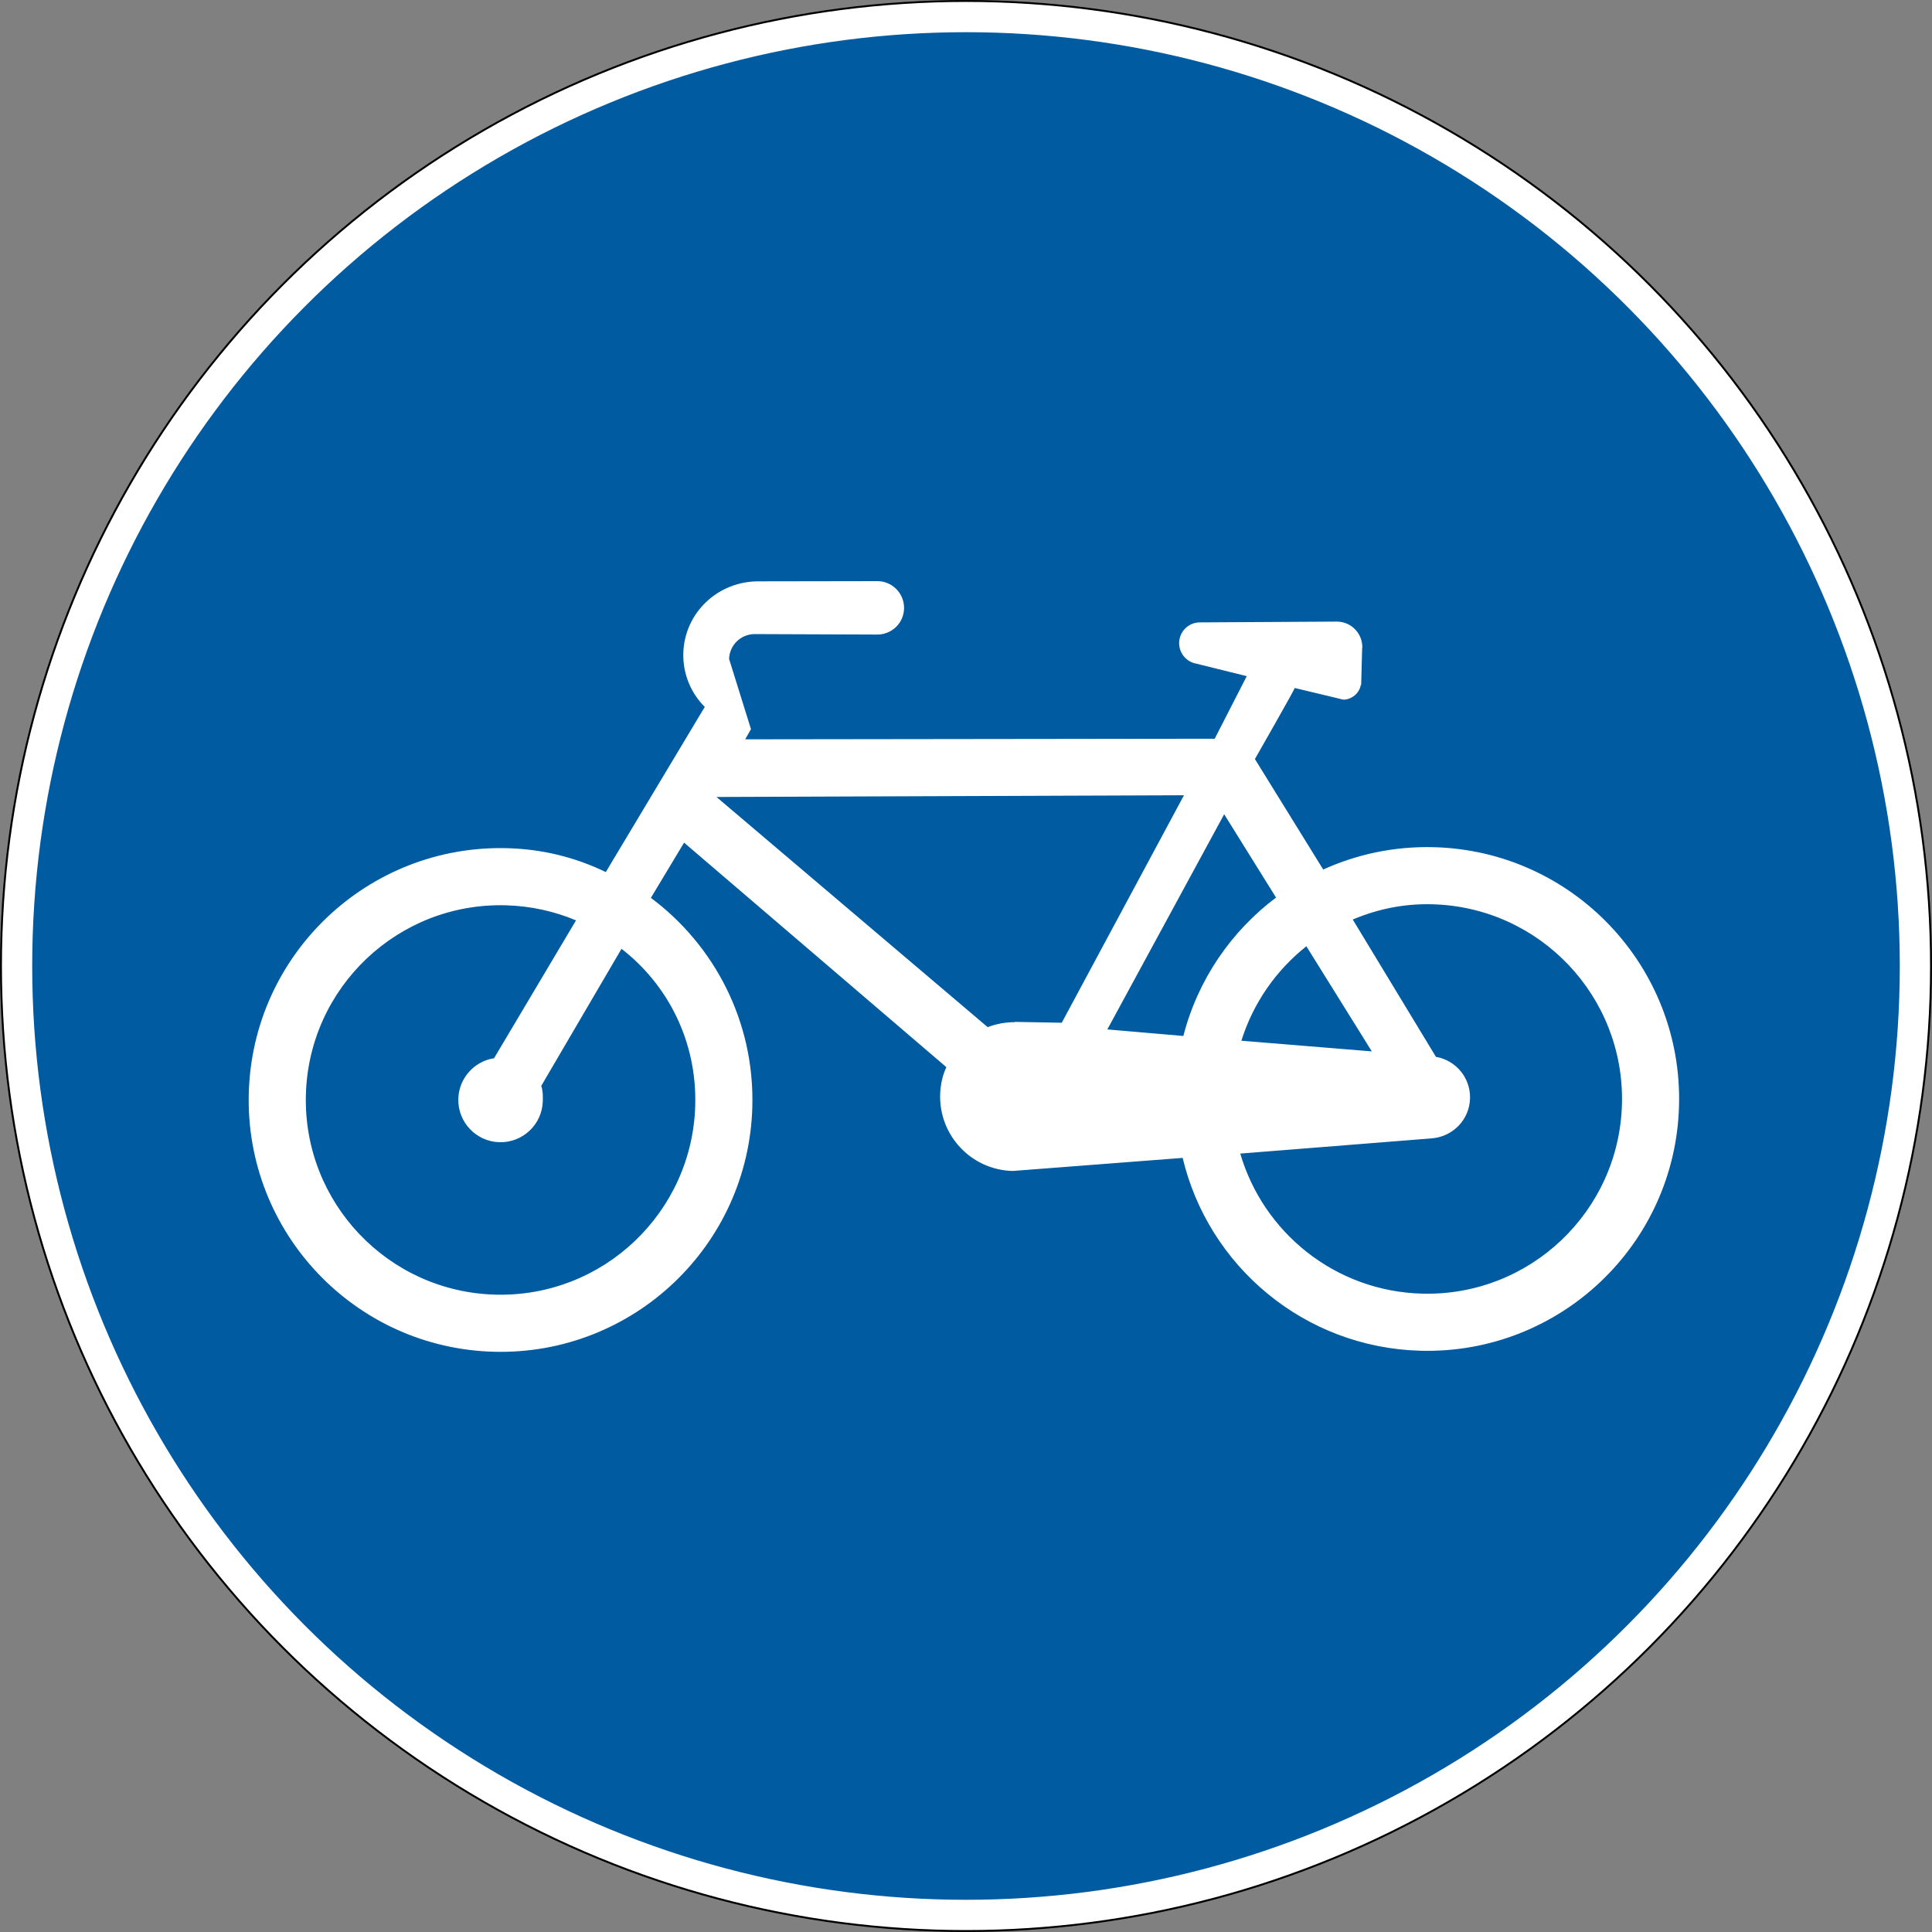 <?xml version="1.0" encoding="UTF-8" standalone="no"?>
<!-- Created with Inkscape (http://www.inkscape.org/) -->

<svg
   width="600mm"
   height="600mm"
   viewBox="0 0 600 600"
   version="1.1"
   id="svg63594"
   inkscape:export-filename="..\..\wikipedia\Fig. 90 156-1990.svg"
   inkscape:export-xdpi="96"
   inkscape:export-ydpi="96"
   inkscape:version="1.2.2 (b0a8486541, 2022-12-01)"
   sodipodi:docname="chilometriche_A78var_verticali#3.svg"
   xmlns:inkscape="http://www.inkscape.org/namespaces/inkscape"
   xmlns:sodipodi="http://sodipodi.sourceforge.net/DTD/sodipodi-0.dtd"
   xmlns="http://www.w3.org/2000/svg"
   xmlns:svg="http://www.w3.org/2000/svg">
  <rect x="0" y="0" width="600" height="600" fill="#808080" stroke="none"/>
  <sodipodi:namedview
     id="namedview63596"
     pagecolor="#ffffff"
     bordercolor="#000000"
     borderopacity="0.25"
     inkscape:showpageshadow="2"
     inkscape:pageopacity="0.0"
     inkscape:pagecheckerboard="0"
     inkscape:deskcolor="#d1d1d1"
     inkscape:document-units="mm"
     showgrid="false"
     inkscape:zoom="0.72515432"
     inkscape:cx="338.54863"
     inkscape:cy="844.6478"
     inkscape:window-width="1920"
     inkscape:window-height="1001"
     inkscape:window-x="-9"
     inkscape:window-y="-9"
     inkscape:window-maximized="1"
     inkscape:current-layer="layer1" />
  <defs
     id="defs63591" />
  <g
     inkscape:label="Livello 1"
     inkscape:groupmode="layer"
     id="layer1"
     transform="translate(306.932,371.514)">
    <circle
       style="fill:#ffffff;stroke:#000000;stroke-width:0.598"
       id="circle17840"
       cx="-6.932"
       cy="-71.514"
       r="299.701" />
    <circle
       style="fill:#005ba1;fill-opacity:1;stroke:#005ba1;stroke-width:0.578;stroke-opacity:1"
       id="circle17842"
       cx="-6.932"
       cy="-71.514"
       r="289.711" />
    <path
       style="fill:#ffffff;fill-rule:evenodd;stroke:#ffffff;stroke-width:0.352"
       d="m 115.969,-170.328 c 0.113,-4.291 -3.272,-7.859 -7.559,-7.968 l -42.521,0.247 c -3.47,-0.102 -6.358,2.638 -6.45,6.108 -0.081,3.156 2.177,5.83 5.196,6.358 l 15.883,3.935 -10.103,19.727 -146.231,0.187 1.919,-3.35 -6.785,-21.763 c 0.118,-4.491 3.855,-8.039 8.347,-7.919 l 37.514,0.144 c 4.622,0.148 8.359,-3.396 8.477,-7.891 0.118,-4.491 -3.429,-8.229 -7.921,-8.345 l -36.865,0.06 c -12.723,-0.141 -23.085,9.694 -23.412,22.15 -0.17,6.492 2.421,12.417 6.706,16.648 l -30.892,51.543 c -9.73,-4.731 -19.935,-7.186 -30.706,-7.468 -43.086,-1.127 -78.93,32.887 -80.058,75.972 -1.129,43.088 32.886,78.931 75.972,80.062 43.086,1.127 78.93,-32.887 80.058,-75.972 0.692,-26.427 -11.834,-50.127 -31.564,-64.766 l 10.5,-17.465 81.716,69.952 c -1.161,2.385 -1.889,5.4 -1.973,8.581 -0.331,12.66 9.663,23.193 22.324,23.527 l 52.95,-4.072 c 7.926,33.62 37.667,58.958 73.784,59.902 43.085,1.131 78.931,-32.883 80.058,-75.972 1.127,-43.085 -32.887,-78.931 -75.972,-80.058 -12.273,-0.321 -23.961,2.209 -34.423,6.989 L 82.585,-135.778 c 0,0 12.734,-22.273 12.474,-22.28 8.451,1.997 15.313,3.674 15.211,3.671 2.864,-0.109 5.242,-2.367 5.316,-5.224 l 0.032,0.786 0.282,-10.719 0.018,-0.655 z m -269.722,127.673 c -5.929,1.053 -10.501,6.154 -10.665,12.407 -0.187,7.147 5.455,13.093 12.602,13.28 7.147,0.187 13.093,-5.453 13.28,-12.6 0.044,-1.666 0.033,-3.258 -0.502,-4.734 l 25.071,-42.814 c 14.667,11.265 23.644,29.054 23.127,48.795 -0.877,33.489 -28.737,59.926 -62.226,59.049 -33.489,-0.877 -59.926,-28.737 -59.049,-62.223 0.877,-33.489 28.737,-59.926 62.226,-59.049 7.84,0.204 15.293,1.888 22.1,4.777 l -25.712,43.247 z M 8.742,-53.885 c -3.165,-0.081 -6.197,0.479 -8.97,1.568 l -84.681,-71.864 145.965,-0.535 -38.145,71.001 -14.689,-0.264 z m 90.03,-23.978 c -9.515,7.507 -16.743,17.814 -20.417,29.713 l 41.077,3.361 -20.621,-33.126 z m -9.152,-14.886 c -14.03,10.49 -24.436,25.606 -28.917,43.155 l -24.025,-2.071 36.559,-67.327 16.486,26.479 z m 23.746,6.538 c 7.658,-3.199 15.707,-4.875 24.542,-4.646 33.486,0.877 59.926,28.737 59.049,62.227 C 196.08,4.858 168.22,31.295 134.73,30.418 107.624,29.71 85.139,11.322 78.017,-13.417 l 59.556,-4.734 c 6.541,-0.461 11.681,-5.703 11.854,-12.248 0.166,-6.358 -4.417,-11.737 -10.522,-12.738 l -25.986,-42.895 z"
       id="path18200" />
  </g>
</svg>
